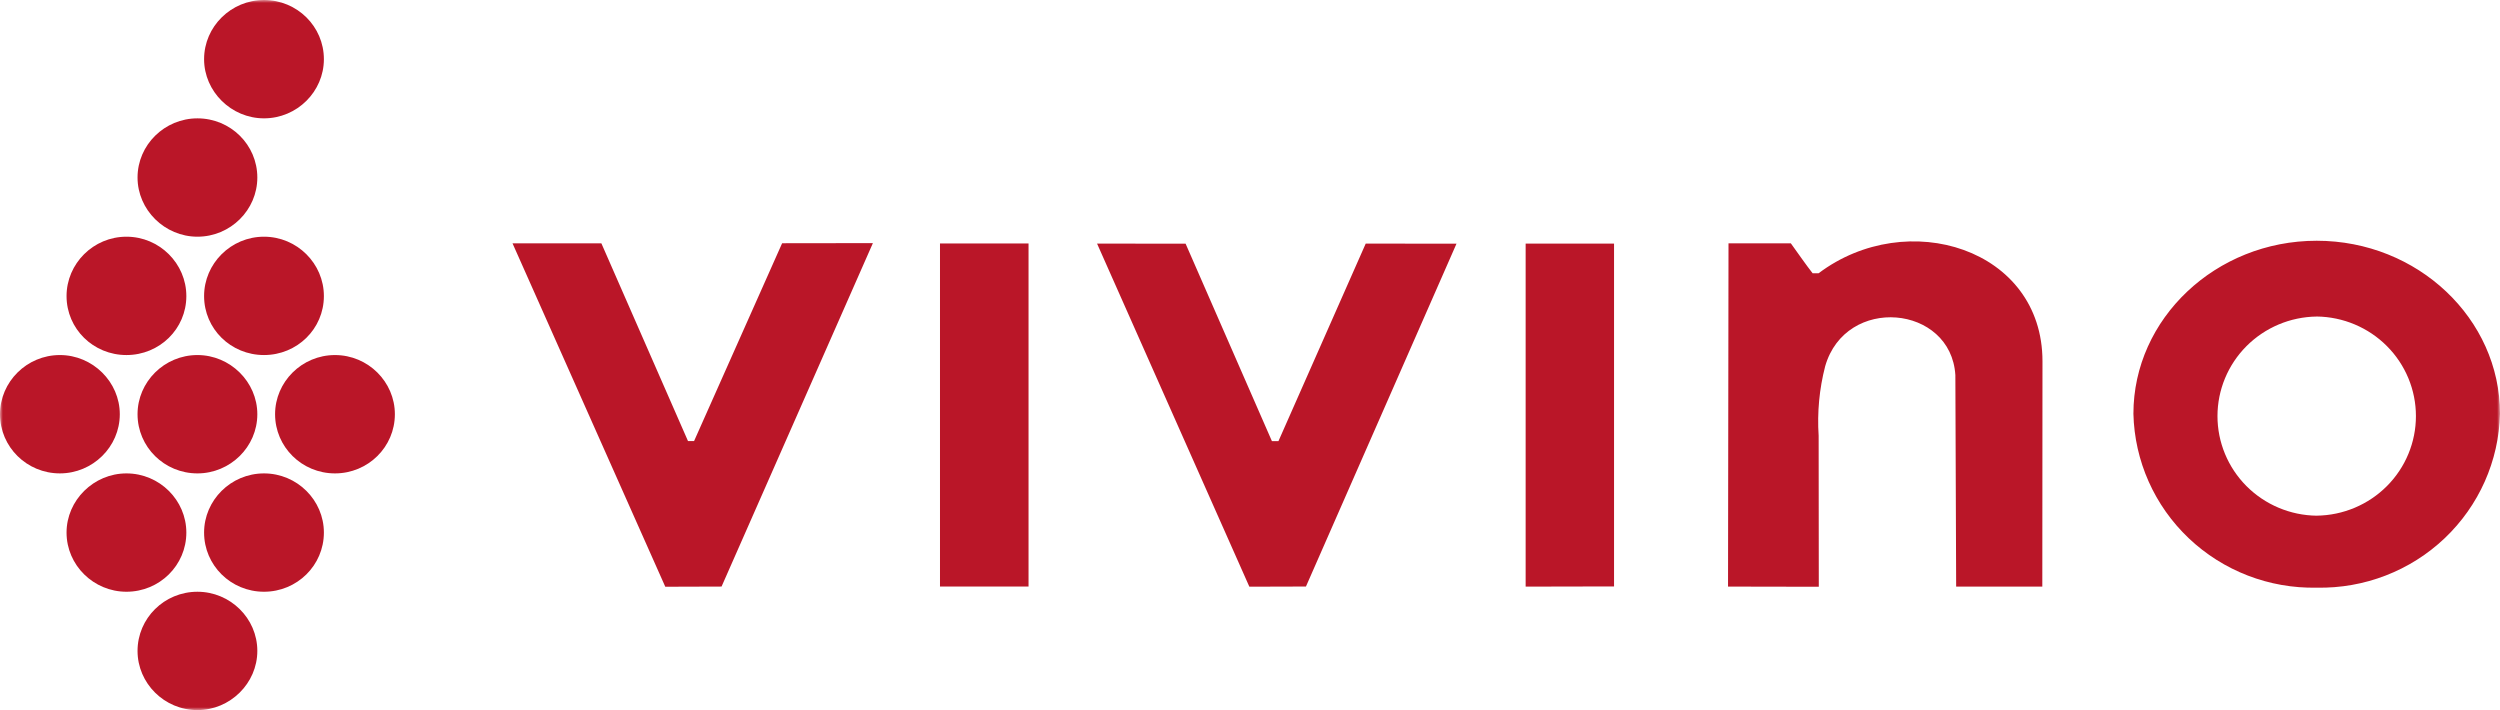 <?xml version="1.0" encoding="UTF-8"?> <svg xmlns="http://www.w3.org/2000/svg" width="426" height="121" viewBox="0 0 426 121" fill="none"><mask id="mask0_11818_156" style="mask-type:luminance" maskUnits="userSpaceOnUse" x="0" y="0" width="426" height="121"><path d="M426 0H0V121H426V0Z" fill="white"></path></mask><g mask="url(#mask0_11818_156)"><path fill-rule="evenodd" clip-rule="evenodd" d="M160.174 99.944H175.263V41.483H160.174V99.944ZM259.97 99.96L275.033 99.928V41.515H259.97V99.96ZM87.331 41.459H102.473L117.237 75.163H118.267L133.274 41.448L148.742 41.427L122.953 99.95L113.364 99.981L87.331 41.459ZM186.938 41.507L202.027 41.526L216.736 75.174H217.846L232.719 41.507L248.186 41.526L222.534 99.944L212.889 99.973L186.938 41.507ZM294.537 41.459H305.156C306.511 43.338 307.675 45.032 308.866 46.559H309.897C324.958 35.223 348.038 42.326 348.038 61.552L348.01 99.955H333.329L333.194 63.92C332.462 51.939 314.502 50.229 311.007 62.414C310.01 66.277 309.637 70.272 309.897 74.25L309.923 99.984L294.456 99.955L294.537 41.459ZM394.767 41.024C411.969 41.024 426 54.296 426 70.508C425.813 78.538 422.42 86.168 416.565 91.722C410.71 97.277 402.87 100.302 394.767 100.138V87.869C399.269 87.813 403.571 86.001 406.734 82.825C409.9 79.649 411.674 75.365 411.674 70.901C411.674 66.438 409.9 62.154 406.734 58.978C403.571 55.802 399.269 53.99 394.767 53.934V41.024ZM394.767 100.138C386.662 100.302 378.824 97.277 372.969 91.722C367.112 86.168 363.719 78.538 363.534 70.508C363.534 54.296 377.565 41.024 394.767 41.024V53.939C390.262 53.995 385.963 55.808 382.797 58.984C379.634 62.16 377.858 66.443 377.858 70.907C377.858 75.37 379.634 79.654 382.797 82.83C385.963 86.006 390.262 87.818 394.767 87.874V100.143V100.138Z" fill="#BA1628"></path><path fill-rule="evenodd" clip-rule="evenodd" d="M33.643 100.834C39.222 100.834 43.849 105.343 43.849 110.917C43.849 116.428 39.222 121 33.643 121C28.002 121 23.437 116.429 23.437 110.917C23.437 105.343 28.002 100.834 33.643 100.834ZM44.984 80.668C50.625 80.668 55.19 85.239 55.19 90.75C55.19 96.325 50.625 100.833 44.984 100.833C39.342 100.833 34.777 96.325 34.777 90.75C34.777 85.239 39.342 80.668 44.984 80.668ZM31.753 90.75C31.753 96.325 27.188 100.833 21.547 100.833C15.968 100.833 11.34 96.325 11.34 90.75C11.34 85.239 15.968 80.668 21.547 80.668C27.188 80.668 31.753 85.239 31.753 90.75ZM46.874 70.584C46.874 65.072 51.438 60.501 57.079 60.501C62.722 60.501 67.286 65.071 67.286 70.584C67.286 76.157 62.722 80.667 57.079 80.667C51.438 80.667 46.874 76.157 46.874 70.584ZM33.643 80.667C28.002 80.667 23.437 76.157 23.437 70.584C23.437 65.071 28.002 60.5 33.643 60.5C39.222 60.5 43.849 65.071 43.849 70.583C43.849 76.156 39.221 80.667 33.643 80.667ZM10.206 60.5C15.785 60.5 20.413 65.071 20.413 70.583C20.413 76.156 15.785 80.666 10.206 80.666C4.565 80.666 0 76.156 0 70.583C0 65.071 4.565 60.5 10.206 60.5ZM44.984 40.334C50.625 40.334 55.19 44.919 55.19 50.448C55.19 56.039 50.625 60.499 44.984 60.499C39.342 60.499 34.777 56.039 34.777 50.448C34.777 44.92 39.342 40.334 44.984 40.334ZM21.547 60.5C15.905 60.5 11.34 56.039 11.34 50.449C11.34 44.921 15.905 40.334 21.547 40.334C27.188 40.334 31.753 44.921 31.753 50.449C31.753 56.039 27.188 60.5 21.547 60.5ZM43.849 30.25C43.849 35.762 39.285 40.333 33.643 40.333C28.064 40.333 23.437 35.761 23.437 30.25C23.437 24.677 28.064 20.168 33.643 20.168C39.285 20.168 43.849 24.677 43.849 30.25ZM44.983 20.166C39.405 20.166 34.777 15.595 34.777 10.084C34.777 4.509 39.405 0 44.983 0C50.625 0 55.19 4.509 55.19 10.083C55.19 15.594 50.625 20.166 44.983 20.166Z" fill="#BA1628"></path></g></svg> 